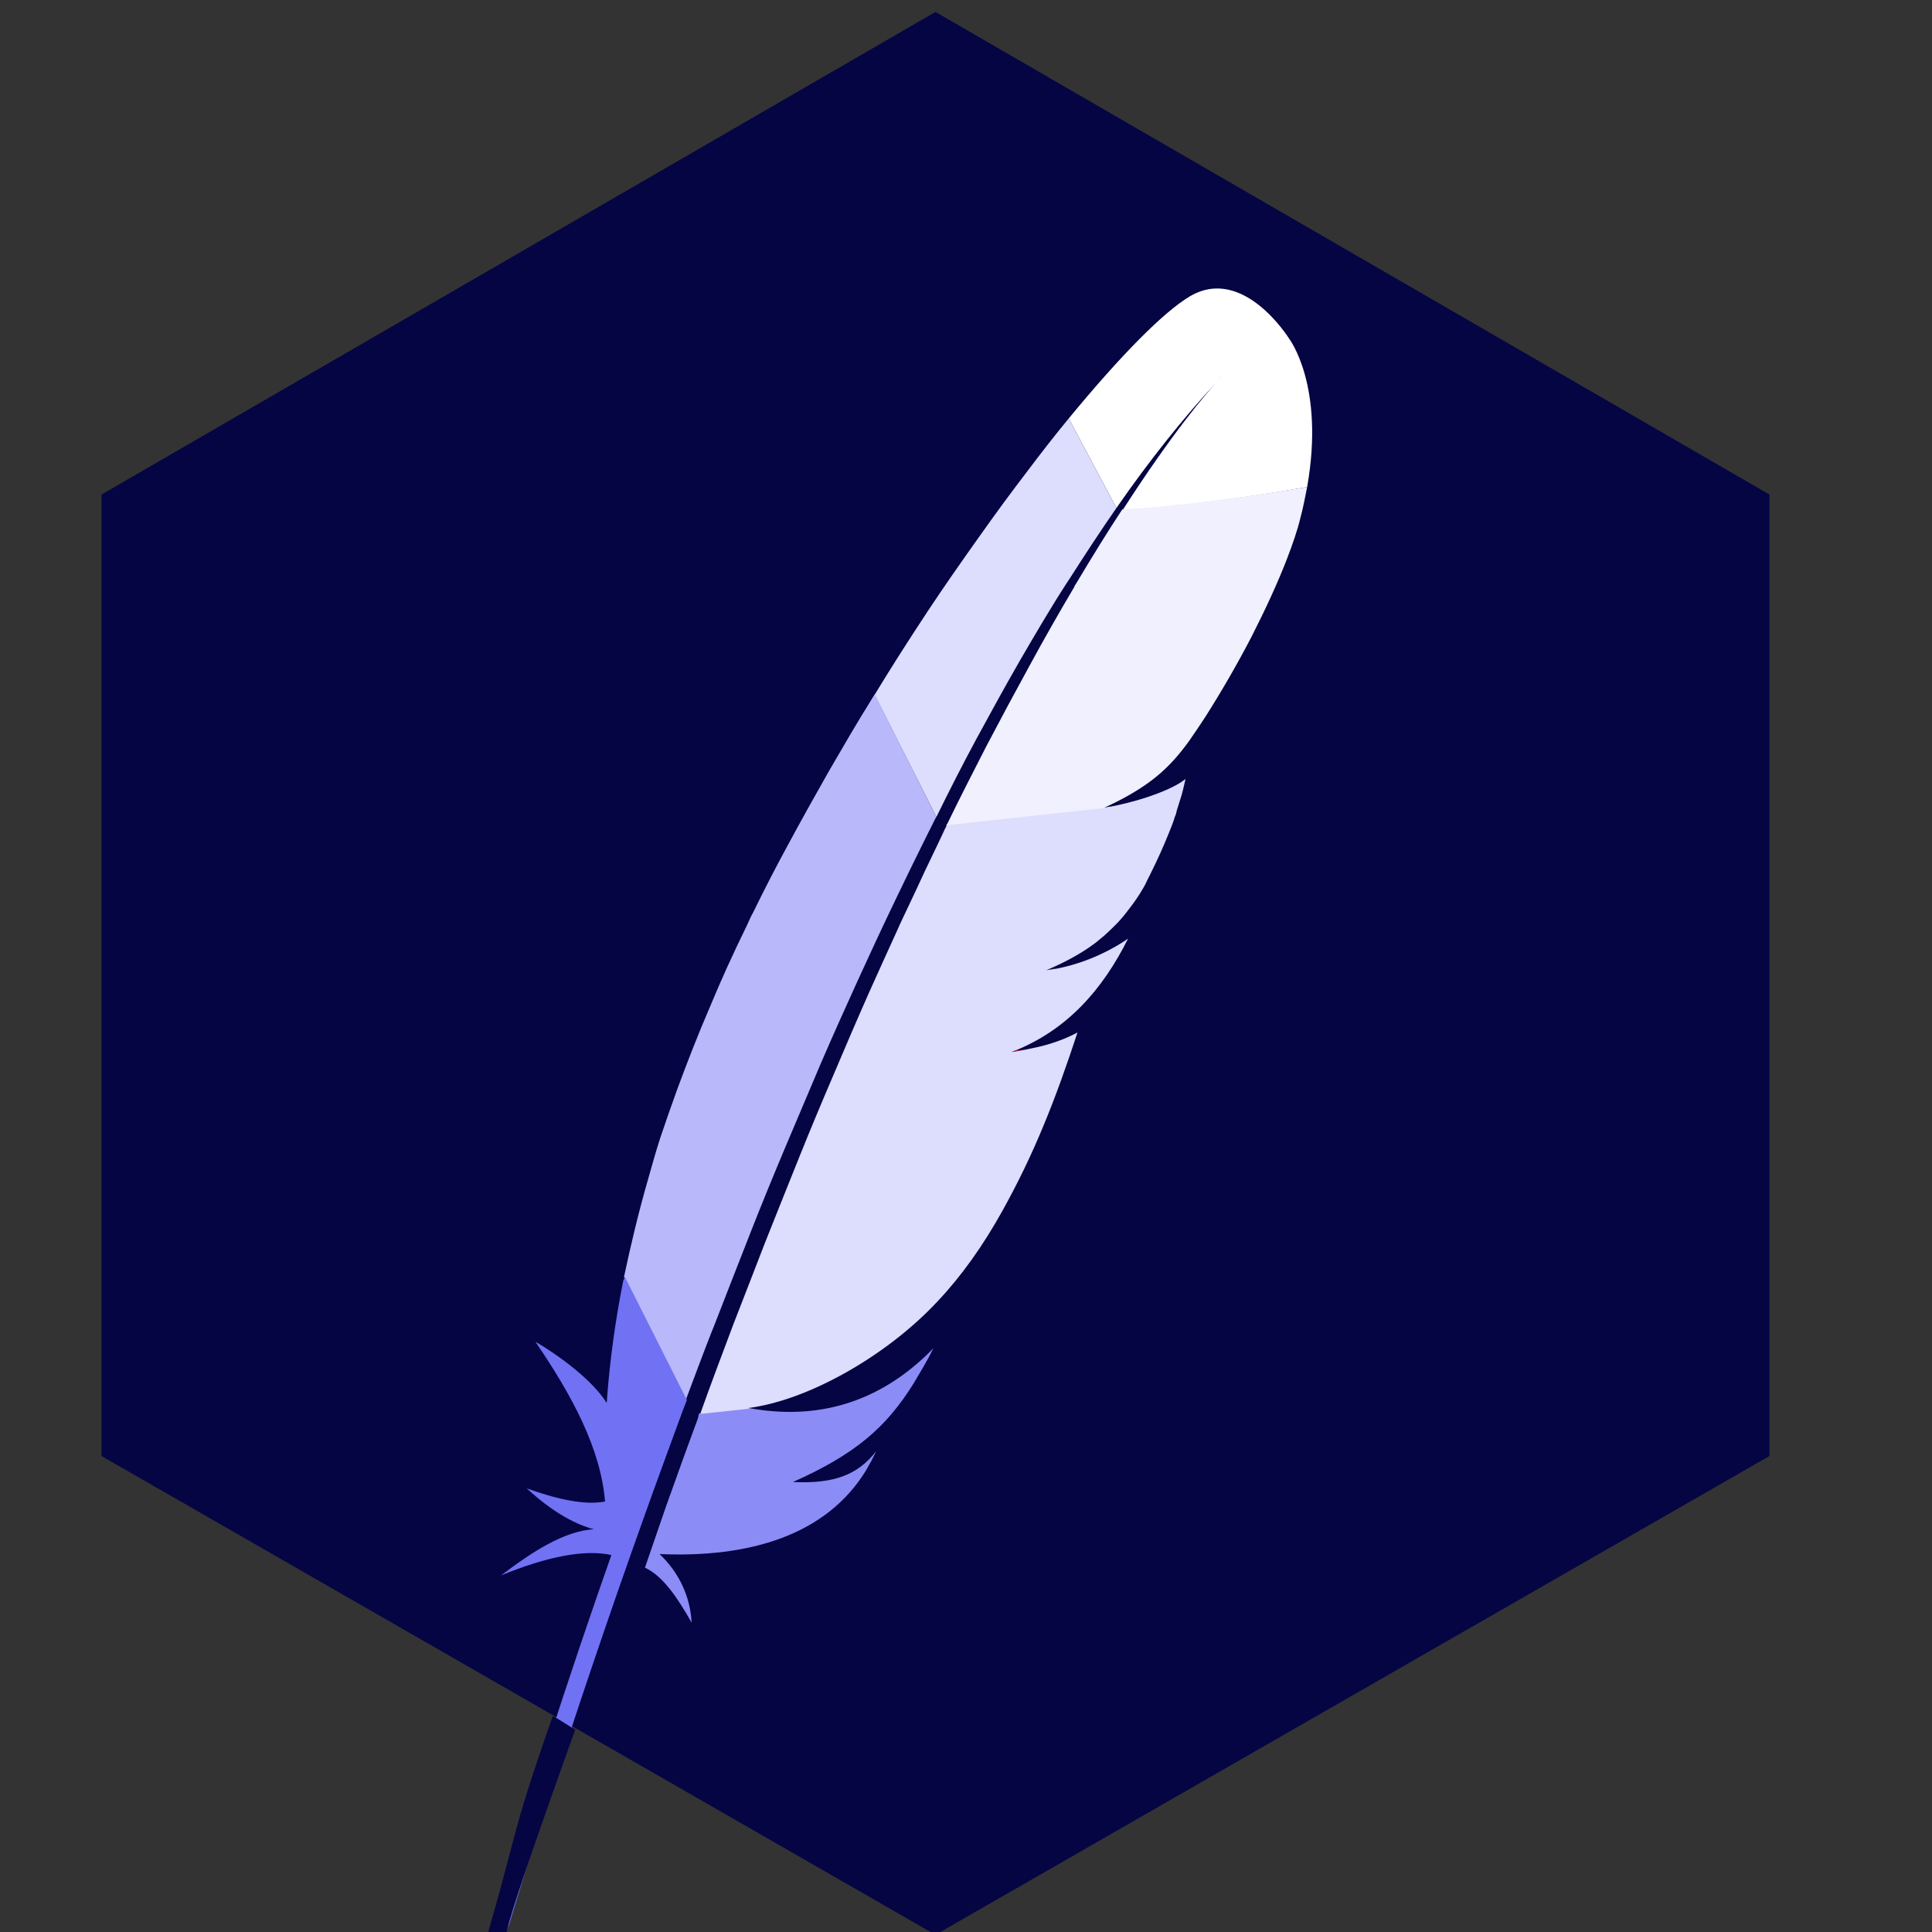 <?xml version="1.0" encoding="UTF-8" standalone="no"?>
<svg
   xmlns:dc="http://purl.org/dc/elements/1.1/"
   xmlns:cc="http://creativecommons.org/ns#"
   xmlns:rdf="http://www.w3.org/1999/02/22-rdf-syntax-ns#"
   xmlns:svg="http://www.w3.org/2000/svg"
   xmlns="http://www.w3.org/2000/svg"
   xmlns:xlink="http://www.w3.org/1999/xlink"
   xmlns:sodipodi="http://sodipodi.sourceforge.net/DTD/sodipodi-0.dtd"
   xmlns:inkscape="http://www.inkscape.org/namespaces/inkscape"
   width="40"
   height="40"
   version="1.1"
   viewBox="0 0 40 40"
   id="svg191"
   sodipodi:docname="sv-apache.svg"
   inkscape:version="1.0.2 (e86c870879, 2021-01-15)">
  <rect x="0" y="0" width="40" height="40" fill="#333333" stroke="none"/>
  <sodipodi:namedview
     pagecolor="#ffffff"
     bordercolor="#666666"
     borderopacity="1"
     objecttolerance="10"
     gridtolerance="10"
     guidetolerance="10"
     inkscape:pageopacity="0"
     inkscape:pageshadow="2"
     inkscape:window-width="1920"
     inkscape:window-height="1016"
     id="namedview193"
     showgrid="false"
     inkscape:zoom="4.94375"
     inkscape:cx="49.912986"
     inkscape:cy="29.582376"
     inkscape:window-x="0"
     inkscape:window-y="0"
     inkscape:window-maximized="1"
     inkscape:current-layer="g85" />
  <defs
     id="defs69">
    <clipPath
       id="clip134">
      <rect
         width="167"
         height="205"
         id="rect4"
         x="0"
         y="0" />
    </clipPath>
    <clipPath
       id="clip135">
      <path
         d="M 0,204.8 H 166.4 V 0 H 0 Z"
         id="path7" />
    </clipPath>
    <clipPath
       id="clip136">
      <path
         d="M 0,204.8 H 166.4 V 0 H 0 Z"
         id="path10" />
    </clipPath>
    <clipPath
       id="clip137">
      <path
         d="M 0,204.8 H 167 V -0.2 H 0 Z"
         id="path13" />
    </clipPath>
    <clipPath
       id="clip138">
      <rect
         width="167"
         height="205"
         id="rect16"
         x="0"
         y="0" />
    </clipPath>
    <clipPath
       id="clip139">
      <rect
         width="167"
         height="205"
         id="rect19"
         x="0"
         y="0" />
    </clipPath>
    <clipPath
       id="clip140">
      <path
         d="M 0,204.8 H 166.4 V 0 H 0 Z"
         id="path22" />
    </clipPath>
    <clipPath
       id="clip141">
      <path
         d="M 0,204.8 H 166.4 V 0 H 0 Z"
         id="path25" />
    </clipPath>
    <clipPath
       id="clip142">
      <path
         d="M 0,204.8 H 167 V -0.2 H 0 Z"
         id="path28" />
    </clipPath>
    <clipPath
       id="clip143">
      <path
         d="M 0,204.8 H 167 V -0.2 H 0 Z"
         id="path31" />
    </clipPath>
    <clipPath
       id="clip144">
      <path
         d="M 0,204.8 H 167 V -0.2 H 0 Z"
         id="path34" />
    </clipPath>
    <clipPath
       id="clipPath39">
      <path
         d="m 113.37,5.906 47.73,47.73 -0.566,0.562 -47.73,-47.727 z"
         id="path37" />
    </clipPath>
    <linearGradient
       id="SVGID_20_"
       x1="-7802.6"
       x2="-7726.6"
       y1="-1102"
       y2="-1102"
       gradientTransform="matrix(0.423,-0.906,0.906,0.423,4442.7,-6372.7)"
       gradientUnits="userSpaceOnUse">
      <stop
         stop-color="#9E2064"
         offset=".323"
         id="stop41" />
      <stop
         stop-color="#C92037"
         offset=".63"
         id="stop43" />
      <stop
         stop-color="#CD2335"
         offset=".751"
         id="stop45" />
      <stop
         stop-color="#E97826"
         offset="1"
         id="stop47" />
    </linearGradient>
    <linearGradient
       id="linearGradient41254"
       x1="-7802.6"
       x2="-7726.6"
       y1="-1102"
       y2="-1102"
       gradientTransform="matrix(0.423,-0.906,0.906,0.423,4442.7,-6372.7)"
       gradientUnits="userSpaceOnUse"
       xlink:href="#SVGID_20_" />
    <linearGradient
       id="linearGradient42115"
       x1="-7995.7"
       x2="-7651.9"
       y1="-1100.6"
       y2="-1100.6"
       gradientTransform="matrix(0.423,-0.906,0.906,0.423,4442.7,-6372.7)"
       gradientUnits="userSpaceOnUse">
      <stop
         stop-color="#9E2064"
         offset=".323"
         id="stop51" />
      <stop
         stop-color="#C92037"
         offset=".63"
         id="stop53" />
      <stop
         stop-color="#CD2335"
         offset=".751"
         id="stop55" />
      <stop
         stop-color="#E97826"
         offset="1"
         id="stop57" />
    </linearGradient>
    <linearGradient
       id="linearGradient42117"
       x1="-7995.7"
       x2="-7651.9"
       y1="-1101.8"
       y2="-1101.8"
       gradientTransform="matrix(0.423,-0.906,0.906,0.423,4442.7,-6372.7)"
       gradientUnits="userSpaceOnUse">
      <stop
         stop-color="#9E2064"
         offset=".323"
         id="stop60" />
      <stop
         stop-color="#C92037"
         offset=".63"
         id="stop62" />
      <stop
         stop-color="#CD2335"
         offset=".751"
         id="stop64" />
      <stop
         stop-color="#E97826"
         offset="1"
         id="stop66" />
    </linearGradient>
    <linearGradient
       inkscape:collect="always"
       xlink:href="#SVGID_20_"
       id="linearGradient8357"
       gradientUnits="userSpaceOnUse"
       gradientTransform="matrix(0.423,-0.906,0.906,0.423,4442.7,-6372.7)"
       x1="-7802.6"
       y1="-1102"
       x2="-7726.6"
       y2="-1102" />
  </defs>
  <mask
     id="a"
     fill="#ffffff">
    <path
       d="M 0,0 H 313.3 V 159.86 H 0 Z"
       fill="#ffffff"
       fill-rule="evenodd"
       id="path71" />
  </mask>
  <mask
     id="b"
     fill="#ffffff">
    <path
       d="M 0,0 H 313.3 V 159.86 H 0 Z"
       fill="#ffffff"
       fill-rule="evenodd"
       id="path74" />
  </mask>
  <g
     id="g189">
    <g
       transform="matrix(0.495,0,0,0.495,5.076,3.213)"
       id="g187">
      <g
         fill="#050544"
         id="g85">
        <polygon
           class="st0"
           transform="matrix(1.615,0,0,1.615,-20.546,-106.93)"
           points="52.2,99.9 52.2,75 30.6,62.5 9,75 9,99.9 30.6,112.3 "
           id="polygon77" />
      </g>
      <g
         transform="matrix(0.663,0,0,0.663,93.557,7.117)"
         id="g185">
        <g
           transform="matrix(0.247,0,0,0.247,-288.01,14.96)"
           id="g183">
          <g
             transform="matrix(1.3,0,0,1.3,-148.19,18.617)"
             id="g181">
            <g
               transform="translate(623.37,-38.632)"
               clip-path="url(#clip134)"
               id="g107">
              <g
                 clip-path="url(#clip135)"
                 id="g105">
                <g
                   clip-path="url(#clip136)"
                   id="g103">
                  <g
                     clip-path="url(#clip137)"
                     id="g101">
                    <g
                       clip-path="url(#clip138)"
                       id="g99">
                      <g
                         clip-path="url(#clip139)"
                         id="g97">
                        <g
                           clip-path="url(#clip140)"
                           id="g95">
                          <g
                             clip-path="url(#clip141)"
                             id="g93">
                            <g
                               clip-path="url(#clip142)"
                               id="g91">
                              <g
                                 clip-path="url(#clip143)"
                                 id="g89">
                                <g
                                   clip-path="url(#clip144)"
                                   id="g87" />
                              </g>
                            </g>
                          </g>
                        </g>
                      </g>
                    </g>
                  </g>
                </g>
              </g>
            </g>
            <g
               transform="matrix(5.172,0,0,5.172,253.17,-98.171)"
               id="g179">
              <g
                 id="g177">
                <g
                   transform="matrix(0.271,0,0,0.271,-20.848,13.255)"
                   fill-rule="evenodd"
                   id="g175">
                  <g
                     transform="matrix(0.682,0,0,0.682,305.51,-67.449)"
                     id="g163">
                    <path
                       d="m 192,60.2 c -5.4,3.2 -14.2,12.1 -24.9,25.1 l 9.8,18.4 c 6.8,-9.8 13.8,-18.6 20.8,-26.1 0.5,-0.6 0.8,-0.9 0.8,-0.9 -0.3,0.3 -0.5,0.6 -0.8,0.9 -2.3,2.5 -9.2,10.5 -19.5,26.5 10,-0.5 25.4,-2.5 37.9,-4.7 3.7,-20.9 -3.7,-30.5 -3.7,-30.5 0,0 -9.4,-15.2 -20.4,-8.7 z"
                       fill="#ffffff"
                       id="path109" />
                    <g
                       fill="none"
                       id="g119">
                      <path
                         d="m 175.5,165.2 h 0.2 l -1.4,0.2 c -0.1,0 -0.2,0.1 -0.2,0.1 0.4,-0.2 0.9,-0.2 1.4,-0.3 z"
                         id="path111" />
                      <path
                         d="m 165.5,198.2 c -0.8,0.2 -1.6,0.3 -2.4,0.4 0.8,-0.1 1.6,-0.3 2.4,-0.4 z"
                         id="path113" />
                      <path
                         d="m 97.9,272.1 c 0.1,-0.3 0.2,-0.6 0.3,-0.8 2.1,-5.7 4.3,-11.2 6.4,-16.5 2.4,-6 4.7,-11.9 7,-17.5 2.4,-6 4.8,-11.7 7.2,-17.3 2.5,-5.8 4.9,-11.5 7.3,-16.9 2,-4.4 3.9,-8.7 5.8,-12.8 0.6,-1.4 1.3,-2.7 1.9,-4.1 1.2,-2.7 2.5,-5.3 3.7,-7.9 1.1,-2.4 2.2,-4.7 3.3,-6.9 0.4,-0.8 0.7,-1.5 1.1,-2.3 0.1,-0.1 0.1,-0.2 0.2,-0.4 l -1.2,0.1 -0.9,-1.9 c -0.1,0.2 -0.2,0.4 -0.3,0.5 -1.7,3.4 -3.4,6.8 -5.1,10.3 -1,2 -1.9,4 -2.9,6 -2.7,5.6 -5.3,11.2 -7.9,16.9 -2.6,5.7 -5.2,11.5 -7.7,17.3 -2.5,5.7 -4.9,11.4 -7.2,17 -2.4,5.7 -4.7,11.3 -6.9,16.9 -2.3,5.8 -4.6,11.6 -6.8,17.4 l -1.5,3.9 c -1.8,4.6 -3.5,9.2 -5.2,13.7 l 1.5,3 1.3,-0.1 c 0,-0.1 0.1,-0.3 0.1,-0.4 2.2,-5.8 4.3,-11.6 6.5,-17.2 z"
                         id="path115" />
                      <path
                         d="M 162.5,198.7 Z"
                         id="path117" />
                    </g>
                    <g
                       fill="#be202e"
                       id="g129">
                      <path
                         d="m 159.2,214.8 c -1.2,0.2 -2.5,0.4 -3.8,0.7 0.7,-0.1 1.3,-0.2 2,-0.3 0.6,-0.2 1.2,-0.3 1.8,-0.4 z"
                         id="path121" />
                      <path
                         d="m 159.2,214.8 c -1.2,0.2 -2.5,0.4 -3.8,0.7 0.7,-0.1 1.3,-0.2 2,-0.3 0.6,-0.2 1.2,-0.3 1.8,-0.4 z"
                         opacity="0.35"
                         id="path123" />
                      <path
                         d="m 162.5,198.7 c 0.2,0 0.4,0 0.6,-0.1 0.8,-0.1 1.6,-0.3 2.4,-0.4 -1,0.1 -2,0.3 -3,0.5 z"
                         id="path125" />
                      <path
                         d="m 162.5,198.7 c 0.2,0 0.4,0 0.6,-0.1 0.8,-0.1 1.6,-0.3 2.4,-0.4 -1,0.1 -2,0.3 -3,0.5 z"
                         opacity="0.35"
                         id="path127" />
                    </g>
                    <g
                       id="g143">
                      <path
                         d="m 148.1,151.2 c 3,-5.5 6,-11 9,-16.2 3.2,-5.5 6.3,-10.8 9.6,-15.9 l 0.6,-0.9 c 3.2,-5 6.4,-9.9 9.6,-14.5 l -9.8,-18.4 c -0.7,0.9 -1.5,1.8 -2.2,2.7 -2.8,3.5 -5.7,7.3 -8.7,11.3 -3.4,4.5 -6.8,9.3 -10.4,14.4 -3.3,4.7 -6.6,9.5 -9.9,14.6 -2.8,4.3 -5.6,8.7 -8.4,13.3 -0.1,0.2 -0.2,0.3 -0.3,0.5 l 12.7,25.1 c 2.7,-5.5 5.4,-10.8 8.2,-16 z"
                         fill="#ddddfd"
                         id="path131" />
                      <path
                         d="m 90.3,292.4 c -1.7,4.6 -3.4,9.3 -5.1,14.1 0,0.1 0,0.1 -0.1,0.2 -0.2,0.7 -0.5,1.4 -0.7,2 -1.1,3.2 -2.1,6.1 -4.4,12.8 3.7,1.7 6.7,6.2 9.6,11.3 -0.3,-5.3 -2.5,-10.2 -6.6,-14.1 18.4,0.8 34.3,-3.8 42.5,-17.3 0.7,-1.2 1.4,-2.5 2,-3.8 -3.7,4.7 -8.4,6.7 -17.1,6.3 h -0.1 0.1 c 12.8,-5.7 19.2,-11.2 24.9,-20.4 1.3,-2.2 2.7,-4.5 4,-7.1 -11.2,11.5 -24.2,14.8 -37.9,12.3 l -10.3,1.1 c -0.1,0.9 -0.5,1.8 -0.8,2.6 z"
                         fill="#8c8cf6"
                         id="path133" />
                      <path
                         d="m 95.1,269.5 c 2.2,-5.7 4.5,-11.5 6.8,-17.4 2.2,-5.6 4.5,-11.2 6.9,-16.9 2.4,-5.7 4.8,-11.3 7.2,-17 2.5,-5.8 5.1,-11.6 7.7,-17.3 2.6,-5.7 5.2,-11.3 7.9,-16.9 1,-2 1.9,-4 2.9,-6 1.7,-3.5 3.4,-6.9 5.1,-10.3 0.1,-0.2 0.2,-0.4 0.3,-0.5 L 127.2,142 c -0.2,0.3 -0.4,0.7 -0.6,1 -3,4.8 -5.9,9.8 -8.8,14.8 -2.9,5.1 -5.8,10.3 -8.6,15.5 -2.4,4.4 -4.7,8.9 -6.9,13.4 -0.5,0.9 -0.9,1.8 -1.3,2.7 -2.8,5.7 -5.3,11.2 -7.5,16.5 -2.6,6 -4.8,11.7 -6.8,17.1 -1.3,3.6 -2.5,7 -3.6,10.3 -0.9,2.8 -1.7,5.7 -2.5,8.5 -1.9,6.6 -3.5,13.3 -4.9,19.9 L 88.4,287 c 1.7,-4.5 3.4,-9.1 5.2,-13.7 0.5,-1.2 1,-2.5 1.5,-3.8 z"
                         fill="#b8b8fa"
                         id="path135" />
                      <path
                         d="m 75.5,262.7 c -1.6,8.1 -2.7,16.1 -3.3,24.1 0,0.3 0,0.6 -0.1,0.8 -4,-6.4 -14.6,-12.6 -14.6,-12.5 7.6,11.1 13.4,22 14.3,32.8 -4.1,0.8 -9.7,-0.4 -16.1,-2.7 6.7,6.2 11.8,7.9 13.8,8.4 -6.2,0.4 -12.6,4.6 -19.1,9.5 9.5,-3.9 17.2,-5.4 22.7,-4.2 -8.7,24.7 -17.5,51.9 -26.2,80.9 2.7,-0.8 4.3,-2.6 5.2,-5 1.6,-5.2 11.9,-39.6 28.1,-84.8 0.5,-1.3 0.9,-2.6 1.4,-3.9 0.1,-0.4 0.3,-0.7 0.4,-1.1 1.7,-4.7 3.5,-9.6 5.3,-14.5 0.4,-1.1 0.8,-2.2 1.3,-3.4 V 287 L 75.9,261.8 c -0.3,0.4 -0.3,0.7 -0.4,0.9 z"
                         fill="#7171f4"
                         id="path137" />
                      <path
                         d="m 141.9,169.2 c -0.4,0.7 -0.7,1.5 -1.1,2.3 l -3.3,6.9 c -1.2,2.6 -2.4,5.2 -3.7,7.9 -0.6,1.3 -1.3,2.7 -1.9,4.1 -1.9,4.1 -3.8,8.4 -5.8,12.8 -2.4,5.4 -4.8,11 -7.3,16.9 -2.4,5.6 -4.8,11.3 -7.2,17.3 -2.3,5.7 -4.6,11.5 -7,17.5 -2.1,5.4 -4.2,10.9 -6.4,16.5 -0.1,0.3 -0.2,0.5 -0.3,0.8 -2.1,5.6 -4.3,11.4 -6.4,17.3 0,0.1 -0.1,0.3 -0.1,0.4 l 10.3,-1.1 c -0.2,0 -0.4,-0.1 -0.6,-0.1 12.3,-1.5 28.6,-10.7 39.1,-22 4.9,-5.2 9.3,-11.4 13.3,-18.6 3,-5.4 5.9,-11.3 8.6,-17.9 2.4,-5.8 4.6,-12 6.8,-18.7 -2.8,1.5 -6,2.6 -9.6,3.3 -0.6,0.1 -1.3,0.3 -1.9,0.4 -0.6,0.1 -1.3,0.2 -2,0.3 11.4,-4.4 18.7,-12.9 23.9,-23.3 -3,2.1 -7.9,4.7 -13.8,6 -0.8,0.2 -1.6,0.3 -2.4,0.4 -0.2,0 -0.4,0.1 -0.6,0.1 4,-1.7 7.3,-3.5 10.2,-5.7 l 1.8,-1.5 c 0.9,-0.8 1.7,-1.6 2.5,-2.4 0.5,-0.5 1,-1.1 1.5,-1.7 1.1,-1.4 2.2,-2.8 3.2,-4.4 0.3,-0.5 0.6,-1 0.9,-1.5 0.4,-0.7 0.7,-1.5 1.1,-2.2 1.6,-3.2 2.9,-6.1 3.9,-8.6 0.5,-1.3 1,-2.4 1.3,-3.5 0.2,-0.4 0.3,-0.8 0.4,-1.3 0.4,-1.2 0.7,-2.3 1,-3.2 0.4,-1.4 0.6,-2.5 0.8,-3.3 -0.4,0.3 -0.8,0.6 -1.3,0.9 -3.5,2.1 -9.4,3.9 -14.2,4.8 l 9.4,-1 -9.4,1 h -0.2 c -0.5,0.1 -1,0.2 -1.4,0.2 0.1,0 0.2,-0.1 0.2,-0.1 l -32.2,3.5 c 0,0.3 -0.1,0.4 -0.1,0.5 z"
                         fill="#ddddfd"
                         id="path139" />
                      <path
                         d="m 178.1,104 c -2.9,4.4 -6,9.4 -9.4,15.1 -0.2,0.3 -0.4,0.6 -0.5,0.9 -2.9,4.9 -6,10.3 -9.2,16.2 -2.8,5.1 -5.7,10.5 -8.8,16.4 -2.6,5.1 -5.4,10.5 -8.2,16.3 l 32.2,-3.5 c 9.4,-4.3 13.6,-8.2 17.7,-13.9 1.1,-1.6 2.2,-3.2 3.3,-4.9 3.3,-5.2 6.6,-10.9 9.5,-16.5 2.8,-5.5 5.3,-10.9 7.2,-15.8 1.2,-3.1 2.2,-6 2.8,-8.5 0.6,-2.2 1,-4.4 1.4,-6.4 -12.6,2.1 -28,4.1 -38,4.6 z"
                         fill="#f0f0fe"
                         id="path141" />
                    </g>
                    <path
                       d="m 157.3,215.1 c -0.6,0.1 -1.3,0.2 -2,0.3 0.7,0 1.4,-0.1 2,-0.3 z"
                       fill="#be202e"
                       id="path145" />
                    <path
                       d="m 157.3,215.1 c -0.6,0.1 -1.3,0.2 -2,0.3 0.7,0 1.4,-0.1 2,-0.3 z"
                       fill="#be202e"
                       opacity="0.35"
                       id="path147" />
                    <path
                       d="m 157.3,215.1 c -0.6,0.1 -1.3,0.2 -2,0.3 0.7,0 1.4,-0.1 2,-0.3 z"
                       fill="url(#linearGradient42115)"
                       id="path149"
                       style="fill:url(#linearGradient42115)" />
                    <path
                       d="m 162.5,198.7 c 0.2,0 0.4,-0.1 0.6,-0.1 -0.2,0 -0.4,0.1 -0.6,0.1 z"
                       fill="#be202e"
                       id="path151" />
                    <path
                       d="m 162.5,198.7 c 0.2,0 0.4,-0.1 0.6,-0.1 -0.2,0 -0.4,0.1 -0.6,0.1 z"
                       fill="#be202e"
                       opacity="0.35"
                       id="path153" />
                    <path
                       d="m 162.5,198.7 c 0.2,0 0.4,-0.1 0.6,-0.1 -0.2,0 -0.4,0.1 -0.6,0.1 z"
                       fill="url(#linearGradient42117)"
                       id="path155"
                       style="fill:url(#linearGradient42117)" />
                    <polygon
                       points=""
                       fill="#be202e"
                       id="polygon157" />
                    <polygon
                       points=""
                       fill="#be202e"
                       opacity="0.35"
                       id="polygon159" />
                    <polygon
                       points=""
                       fill="url(#linearGradient41254)"
                       id="polygon161"
                       style="fill:url(#linearGradient8357)" />
                  </g>
                  <g
                     transform="matrix(0.682,0,0,0.682,-100.71,-67.449)"
                     id="g173">
                    <polygon
                       points=""
                       fill="#be202e"
                       id="polygon165" />
                    <polygon
                       points=""
                       fill="#be202e"
                       opacity="0.35"
                       id="polygon167" />
                    <polygon
                       points=""
                       fill="url(#linearGradient41254)"
                       id="polygon169"
                       style="fill:url(#linearGradient41254)" />
                    <path
                       d="m 656.7,351.97 c -9.512,27.006 -6.463,21.831 -15.975,53.538 2.952,-0.875 4.701,-2.843 5.685,-5.467 1.749,-5.685 -2.822,4.16 14.89,-45.259 -1.308,-0.755 -2.995,-1.885 -4.601,-2.812 z"
                       fill="#050544"
                       stroke-width="1.093"
                       id="path171" />
                  </g>
                </g>
              </g>
            </g>
          </g>
        </g>
      </g>
    </g>
  </g>
</svg>
